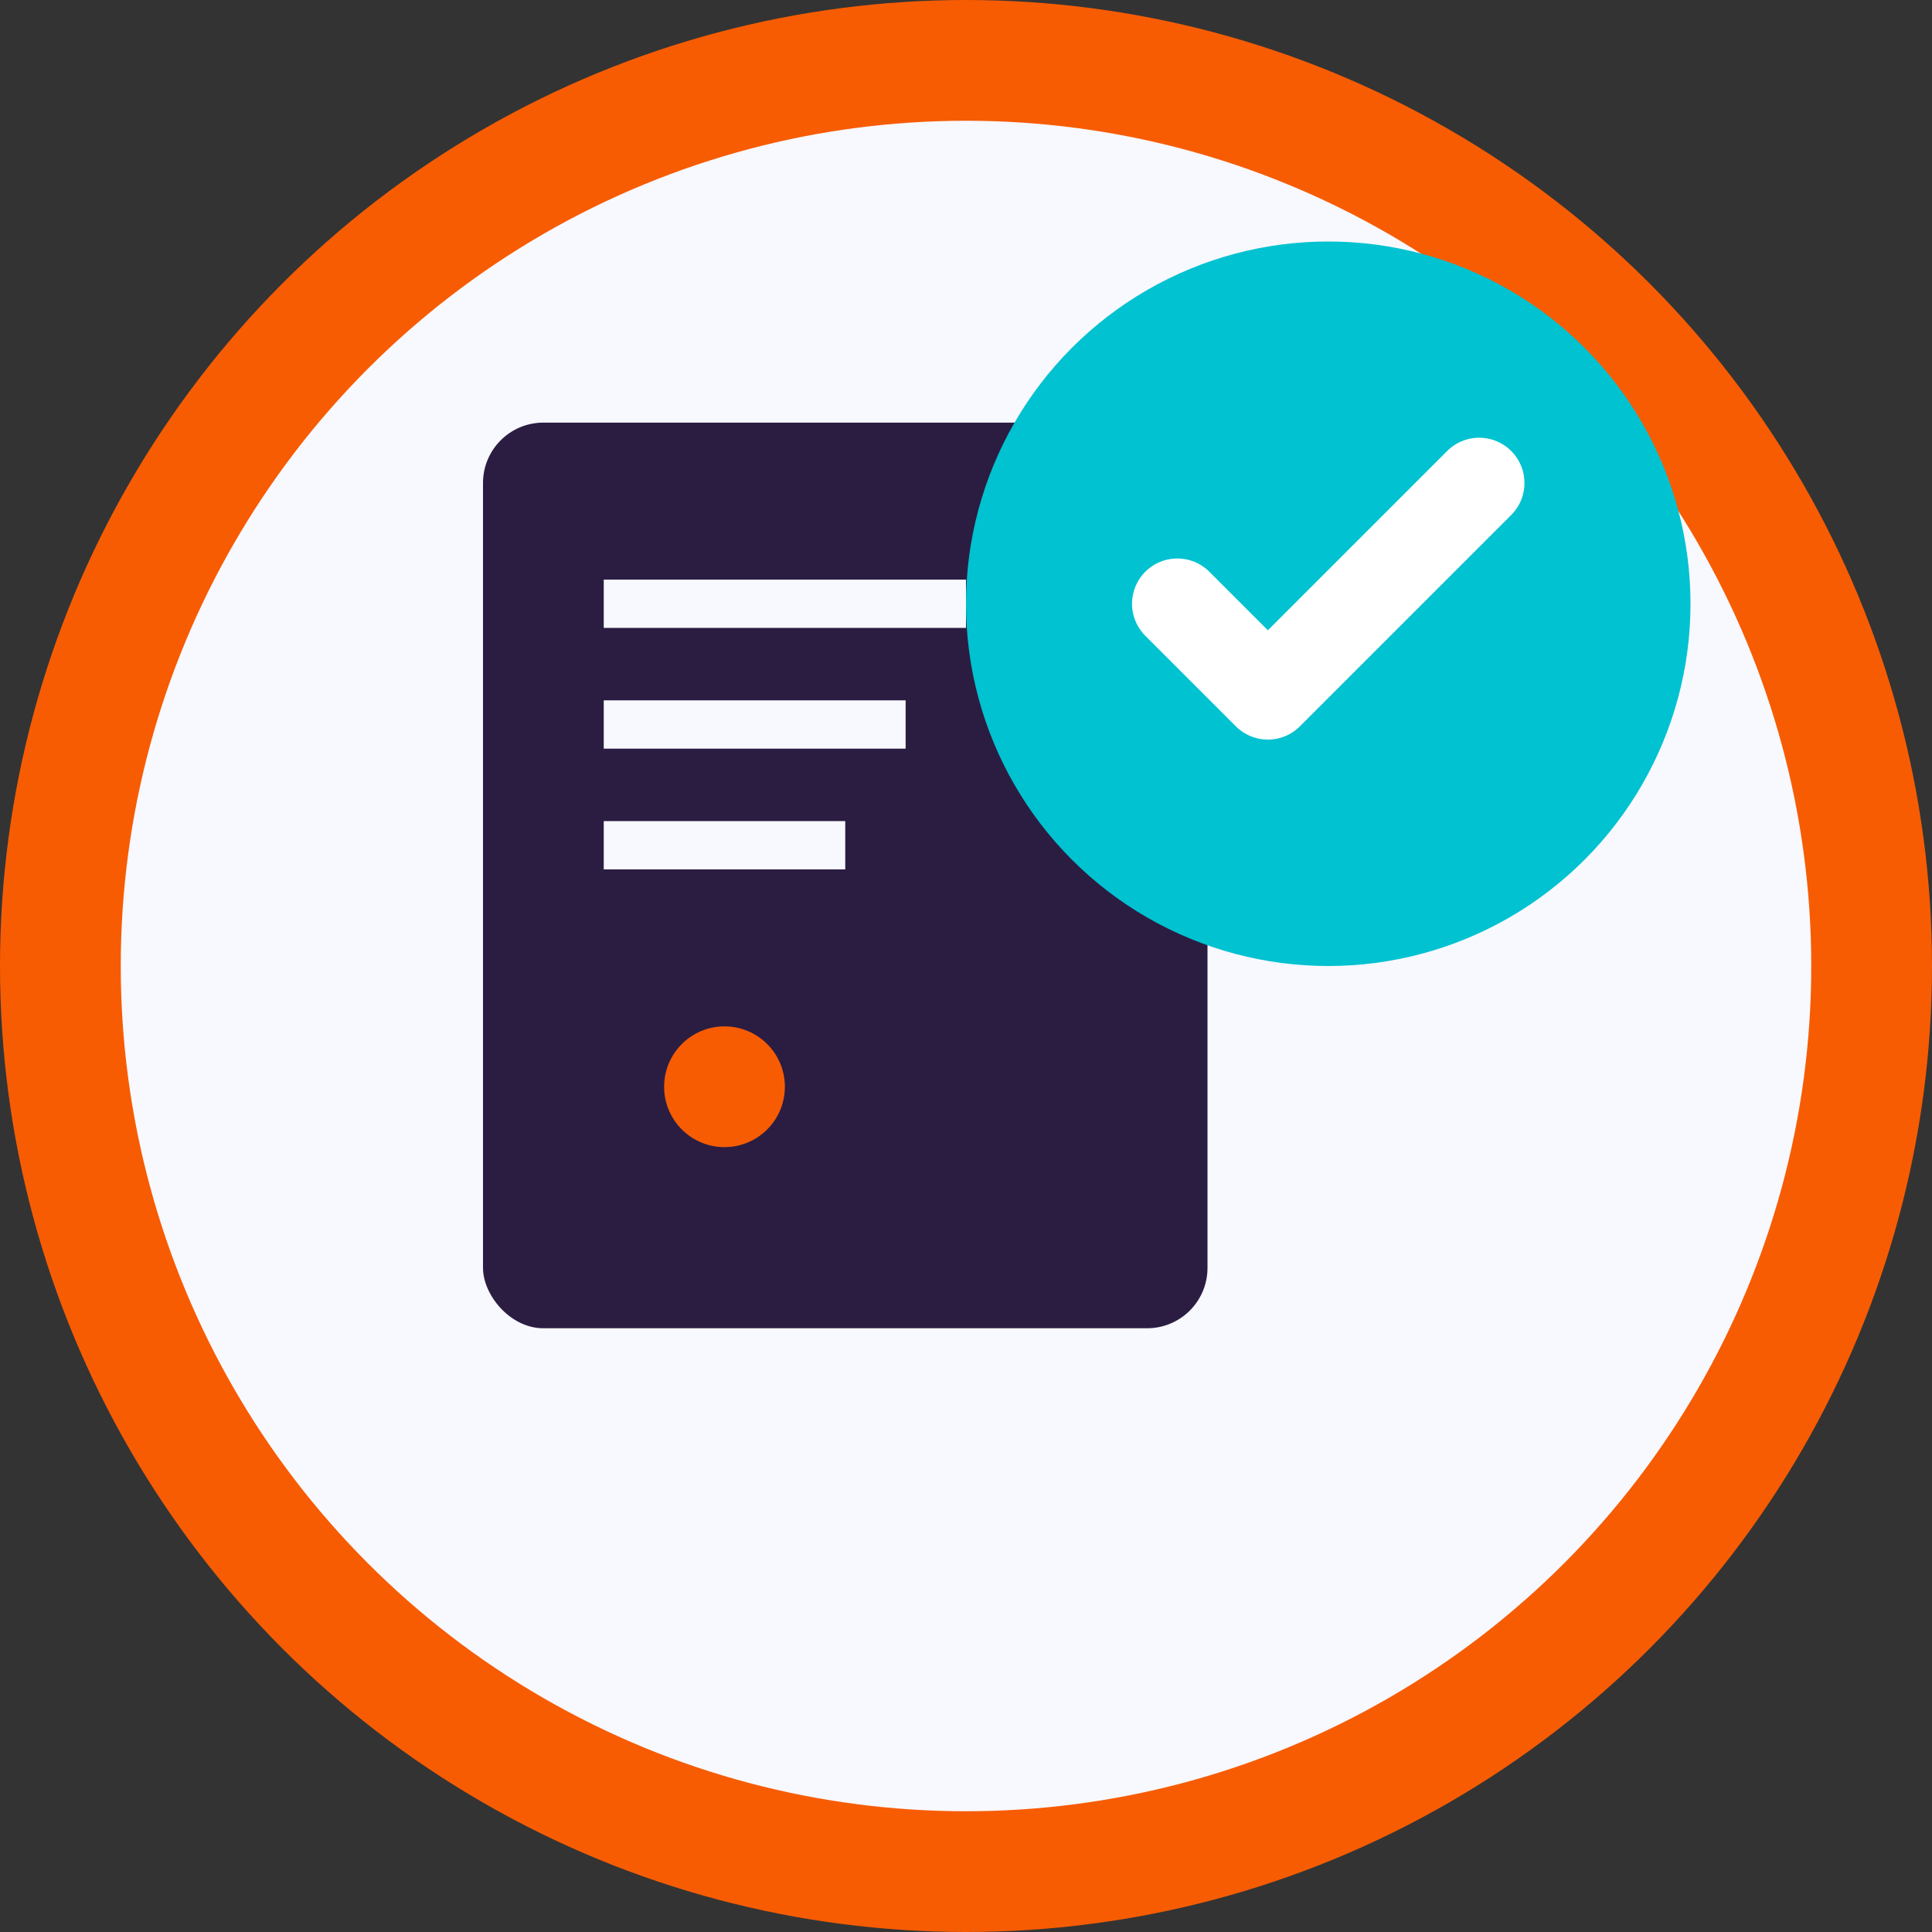 <svg viewBox="0 0 32 32" fill="none" xmlns="http://www.w3.org/2000/svg">
  <rect x="0" y="0" width="32" height="32" fill="#333333" stroke="none"/>
  <!-- Background circle for dark theme -->
  <circle cx="16" cy="16" r="15" fill="#F8F8FF" stroke="#F75C03" stroke-width="2"/>
  
  <!-- Document background -->
  <rect x="8" y="7" width="12" height="15" rx="1" fill="#2B1D42"/>
  
  <!-- Document lines -->
  <line x1="10" y1="10" x2="16" y2="10" stroke="#F8F8FF" stroke-width="0.8"/>
  <line x1="10" y1="12" x2="15" y2="12" stroke="#F8F8FF" stroke-width="0.8"/>
  <line x1="10" y1="14" x2="14" y2="14" stroke="#F8F8FF" stroke-width="0.8"/>
  
  <!-- Checkmark circle -->
  <circle cx="22" cy="10" r="6" fill="#00C2D1"/>
  
  <!-- Checkmark -->
  <path d="M19.5 10 L21 11.5 L24.5 8" stroke="#FFFFFF" stroke-width="1.5" fill="none" stroke-linecap="round" stroke-linejoin="round"/>
  
  <!-- Small accent dot -->
  <circle cx="12" cy="18" r="1" fill="#F75C03"/>
</svg> 